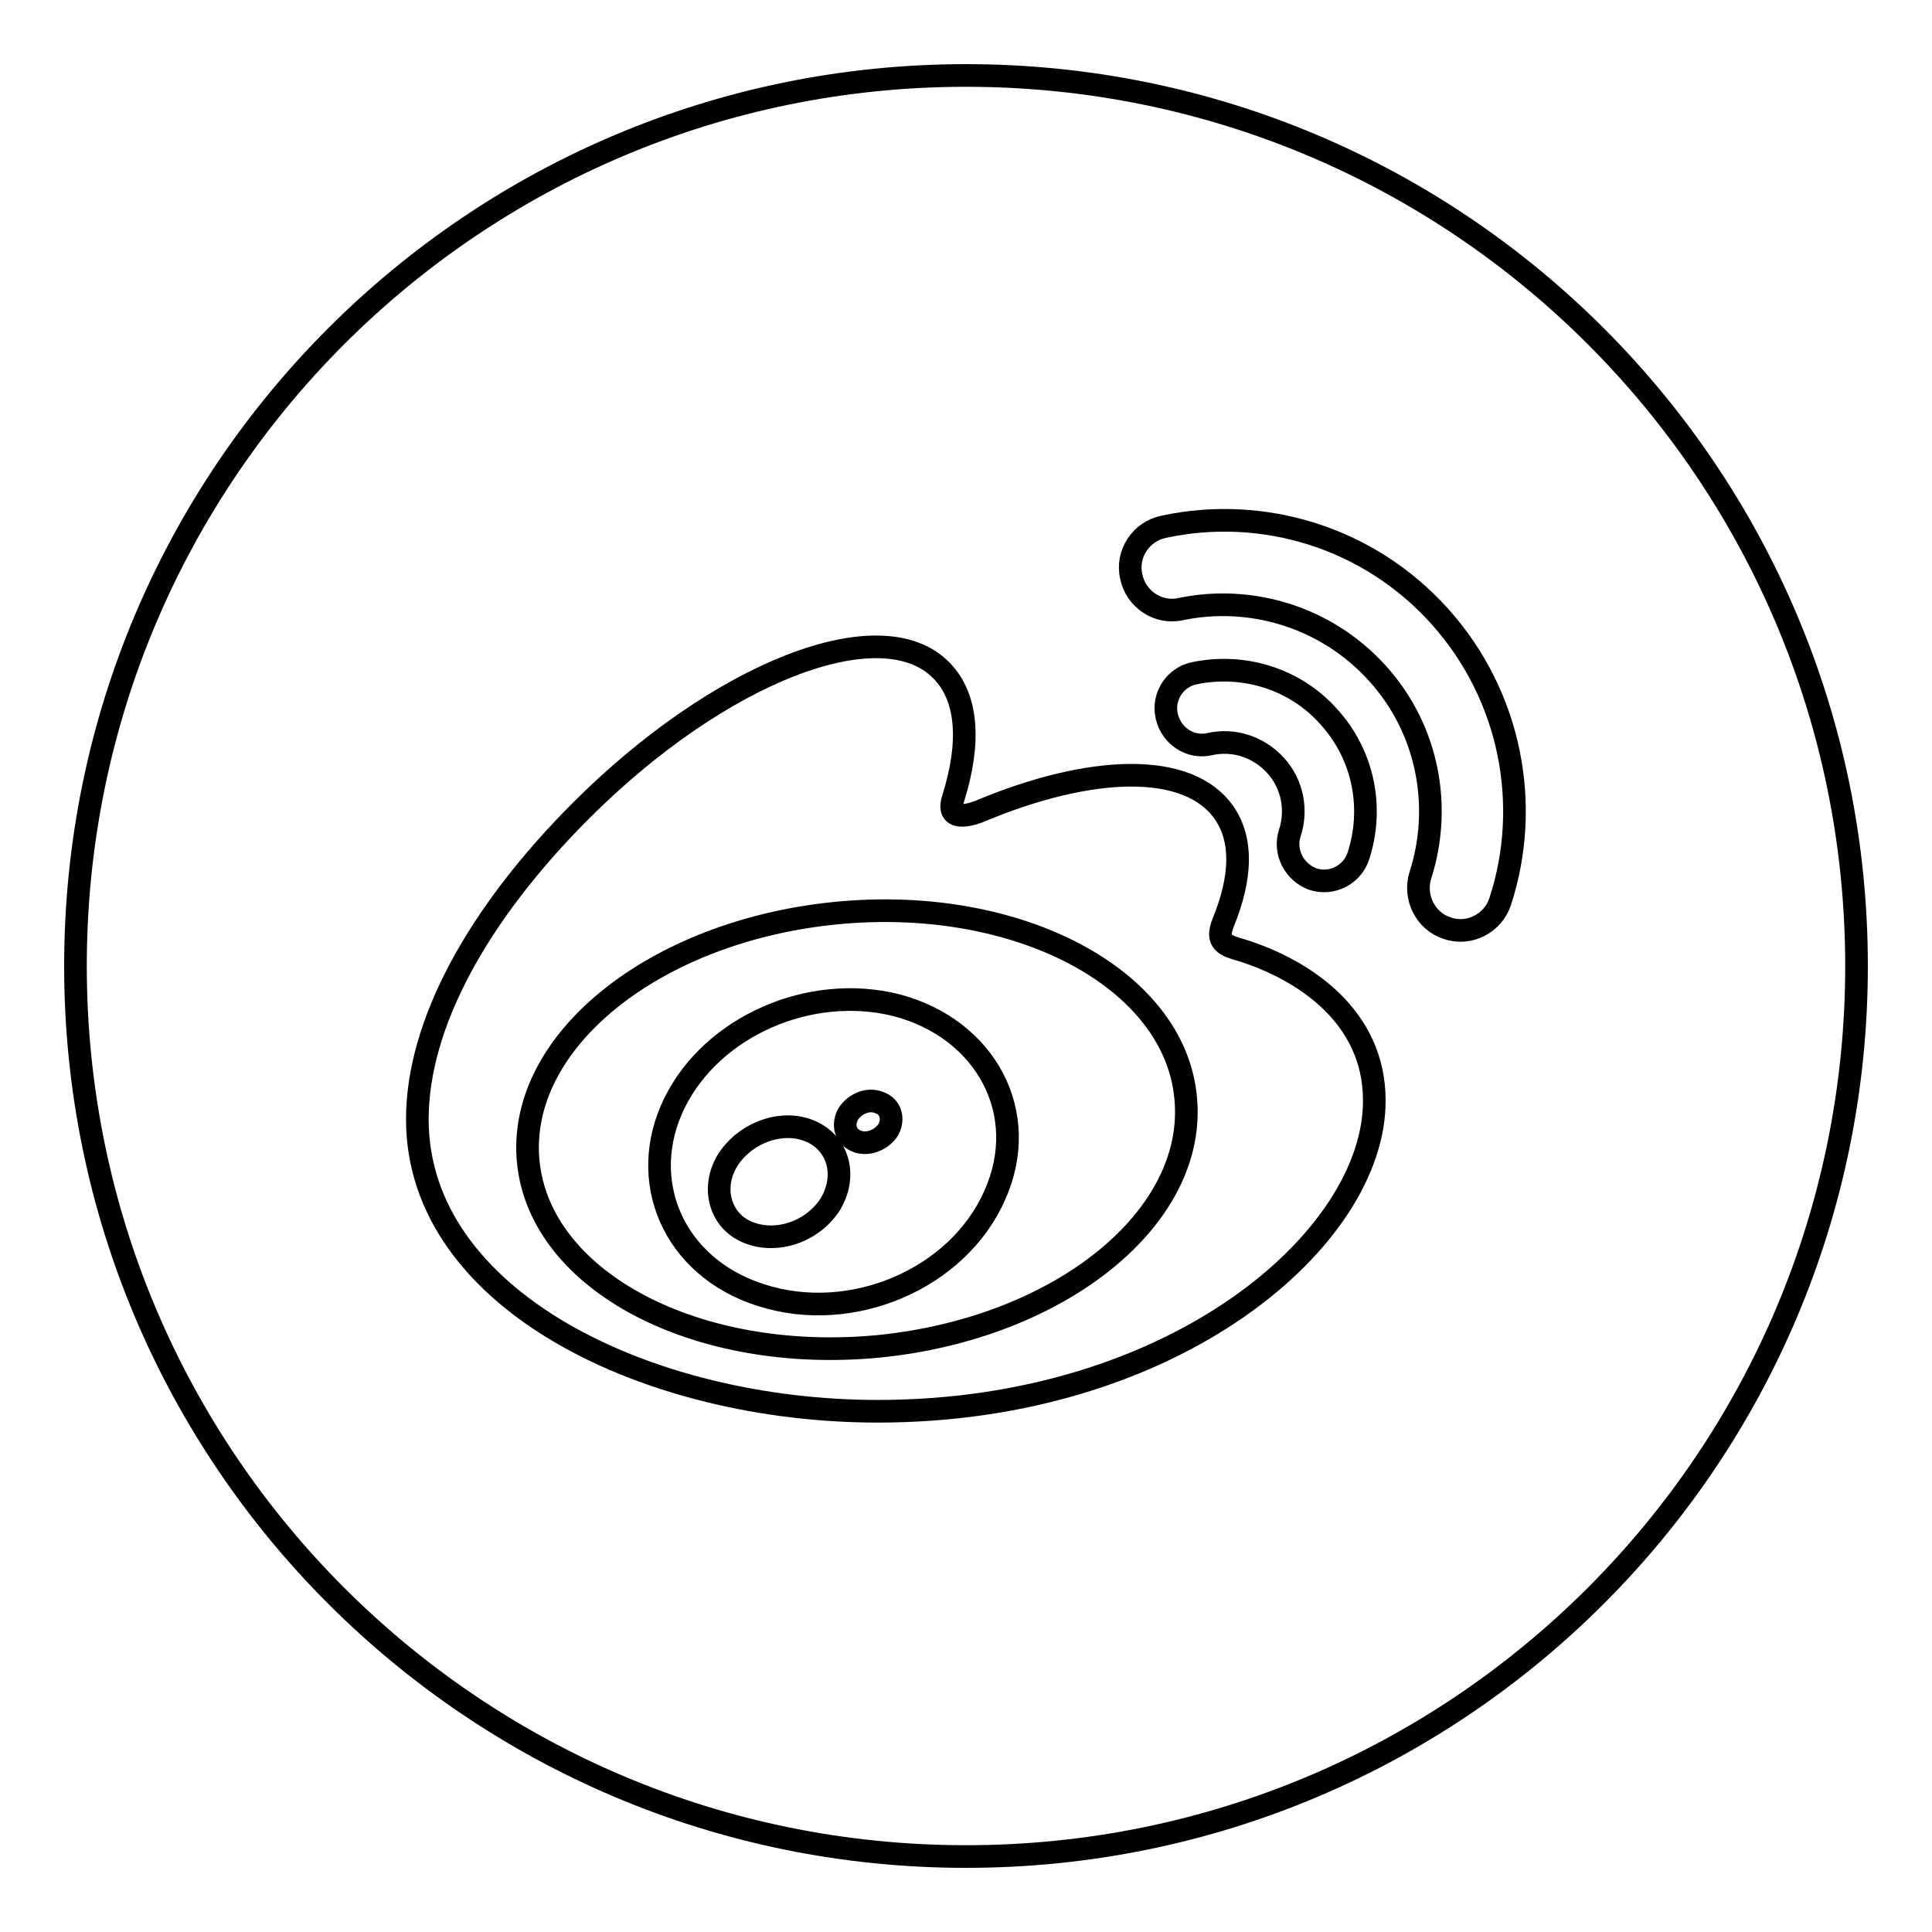 <?xml version="1.0" encoding="utf-8"?>
<!-- Svg Vector Icons : http://www.onlinewebfonts.com/icon -->
<!DOCTYPE svg PUBLIC "-//W3C//DTD SVG 1.1//EN" "http://www.w3.org/Graphics/SVG/1.1/DTD/svg11.dtd">
<svg version="1.1" xmlns="http://www.w3.org/2000/svg" xmlns:xlink="http://www.w3.org/1999/xlink" x="0px" y="0px" viewBox="0 0 256 256" enable-background="new 0 0 256 256" xml:space="preserve">
<g> <path stroke-width="3" fill-opacity="0" stroke="#000000"  d="M128,10C62.8,10,10,62.8,10,128c0,65.2,52.8,118,118,118c65.2,0,118-52.8,118-118C246,62.8,193.2,10,128,10 z M116.3,187c-30.2,0-61-14.6-61-38.7c0-12.6,8-27.2,21.7-40.9c18.3-18.3,39.7-26.7,47.7-18.6c3.6,3.6,3.9,9.7,1.6,17 c-1.2,3.7,3.5,1.7,3.5,1.7c14.8-6.2,27.7-6.6,32.4,0.2c2.5,3.6,2.3,8.6-0.1,14.5c-1.1,2.7,0.3,3.1,2.4,3.7 c8.3,2.6,17.6,8.8,17.6,19.9C182.2,164,155.8,187,116.3,187L116.3,187z M170.9,110.4c1-3,0.4-6.5-1.9-9c-2.3-2.5-5.6-3.5-8.7-2.8 c-2.6,0.6-5.1-1.1-5.7-3.7c-0.6-2.6,1.1-5.2,3.7-5.7c6.3-1.3,13.2,0.6,17.8,5.8c4.7,5.2,5.9,12.2,3.9,18.4c-0.8,2.5-3.5,3.9-6,3.1 C171.5,115.6,170.1,112.9,170.9,110.4L170.9,110.4z M198.8,119.4C198.8,119.4,198.8,119.5,198.8,119.4c-0.9,2.9-4.1,4.6-7,3.6 c-2.9-0.9-4.5-4.1-3.6-7c2.9-9,1.1-19.3-5.7-26.8c-6.8-7.5-16.8-10.4-26-8.5c-3,0.7-6-1.3-6.6-4.3c-0.7-3,1.3-6,4.3-6.6 c13-2.8,27.1,1.3,36.6,11.9C200.3,92.3,202.9,106.8,198.8,119.4z M110.7,121c-24.1,2.4-42.3,17.1-40.7,33 c1.6,15.8,22.3,26.7,46.4,24.4c24.1-2.4,42.3-17.1,40.7-33C155.6,129.6,134.8,118.6,110.7,121z M131.8,158.4 c-4.9,11.1-19,17.1-31,13.2c-11.6-3.7-16.5-15.2-11.4-25.5c5-10.1,17.9-15.8,29.4-12.9C130.6,136.3,136.7,147.5,131.8,158.4z  M107.4,149.9c-3.7-1.6-8.5,0.1-10.9,3.7c-2.3,3.6-1.2,8,2.4,9.6c3.8,1.7,8.7,0.1,11.1-3.6C112.3,155.8,111.1,151.5,107.4,149.9z  M116.5,146.1c-1.4-0.6-3.2,0.1-4.1,1.5c-0.8,1.4-0.4,3,1.1,3.6c1.4,0.6,3.3-0.1,4.2-1.5C118.5,148.2,118,146.6,116.5,146.1z"/></g>
</svg>
